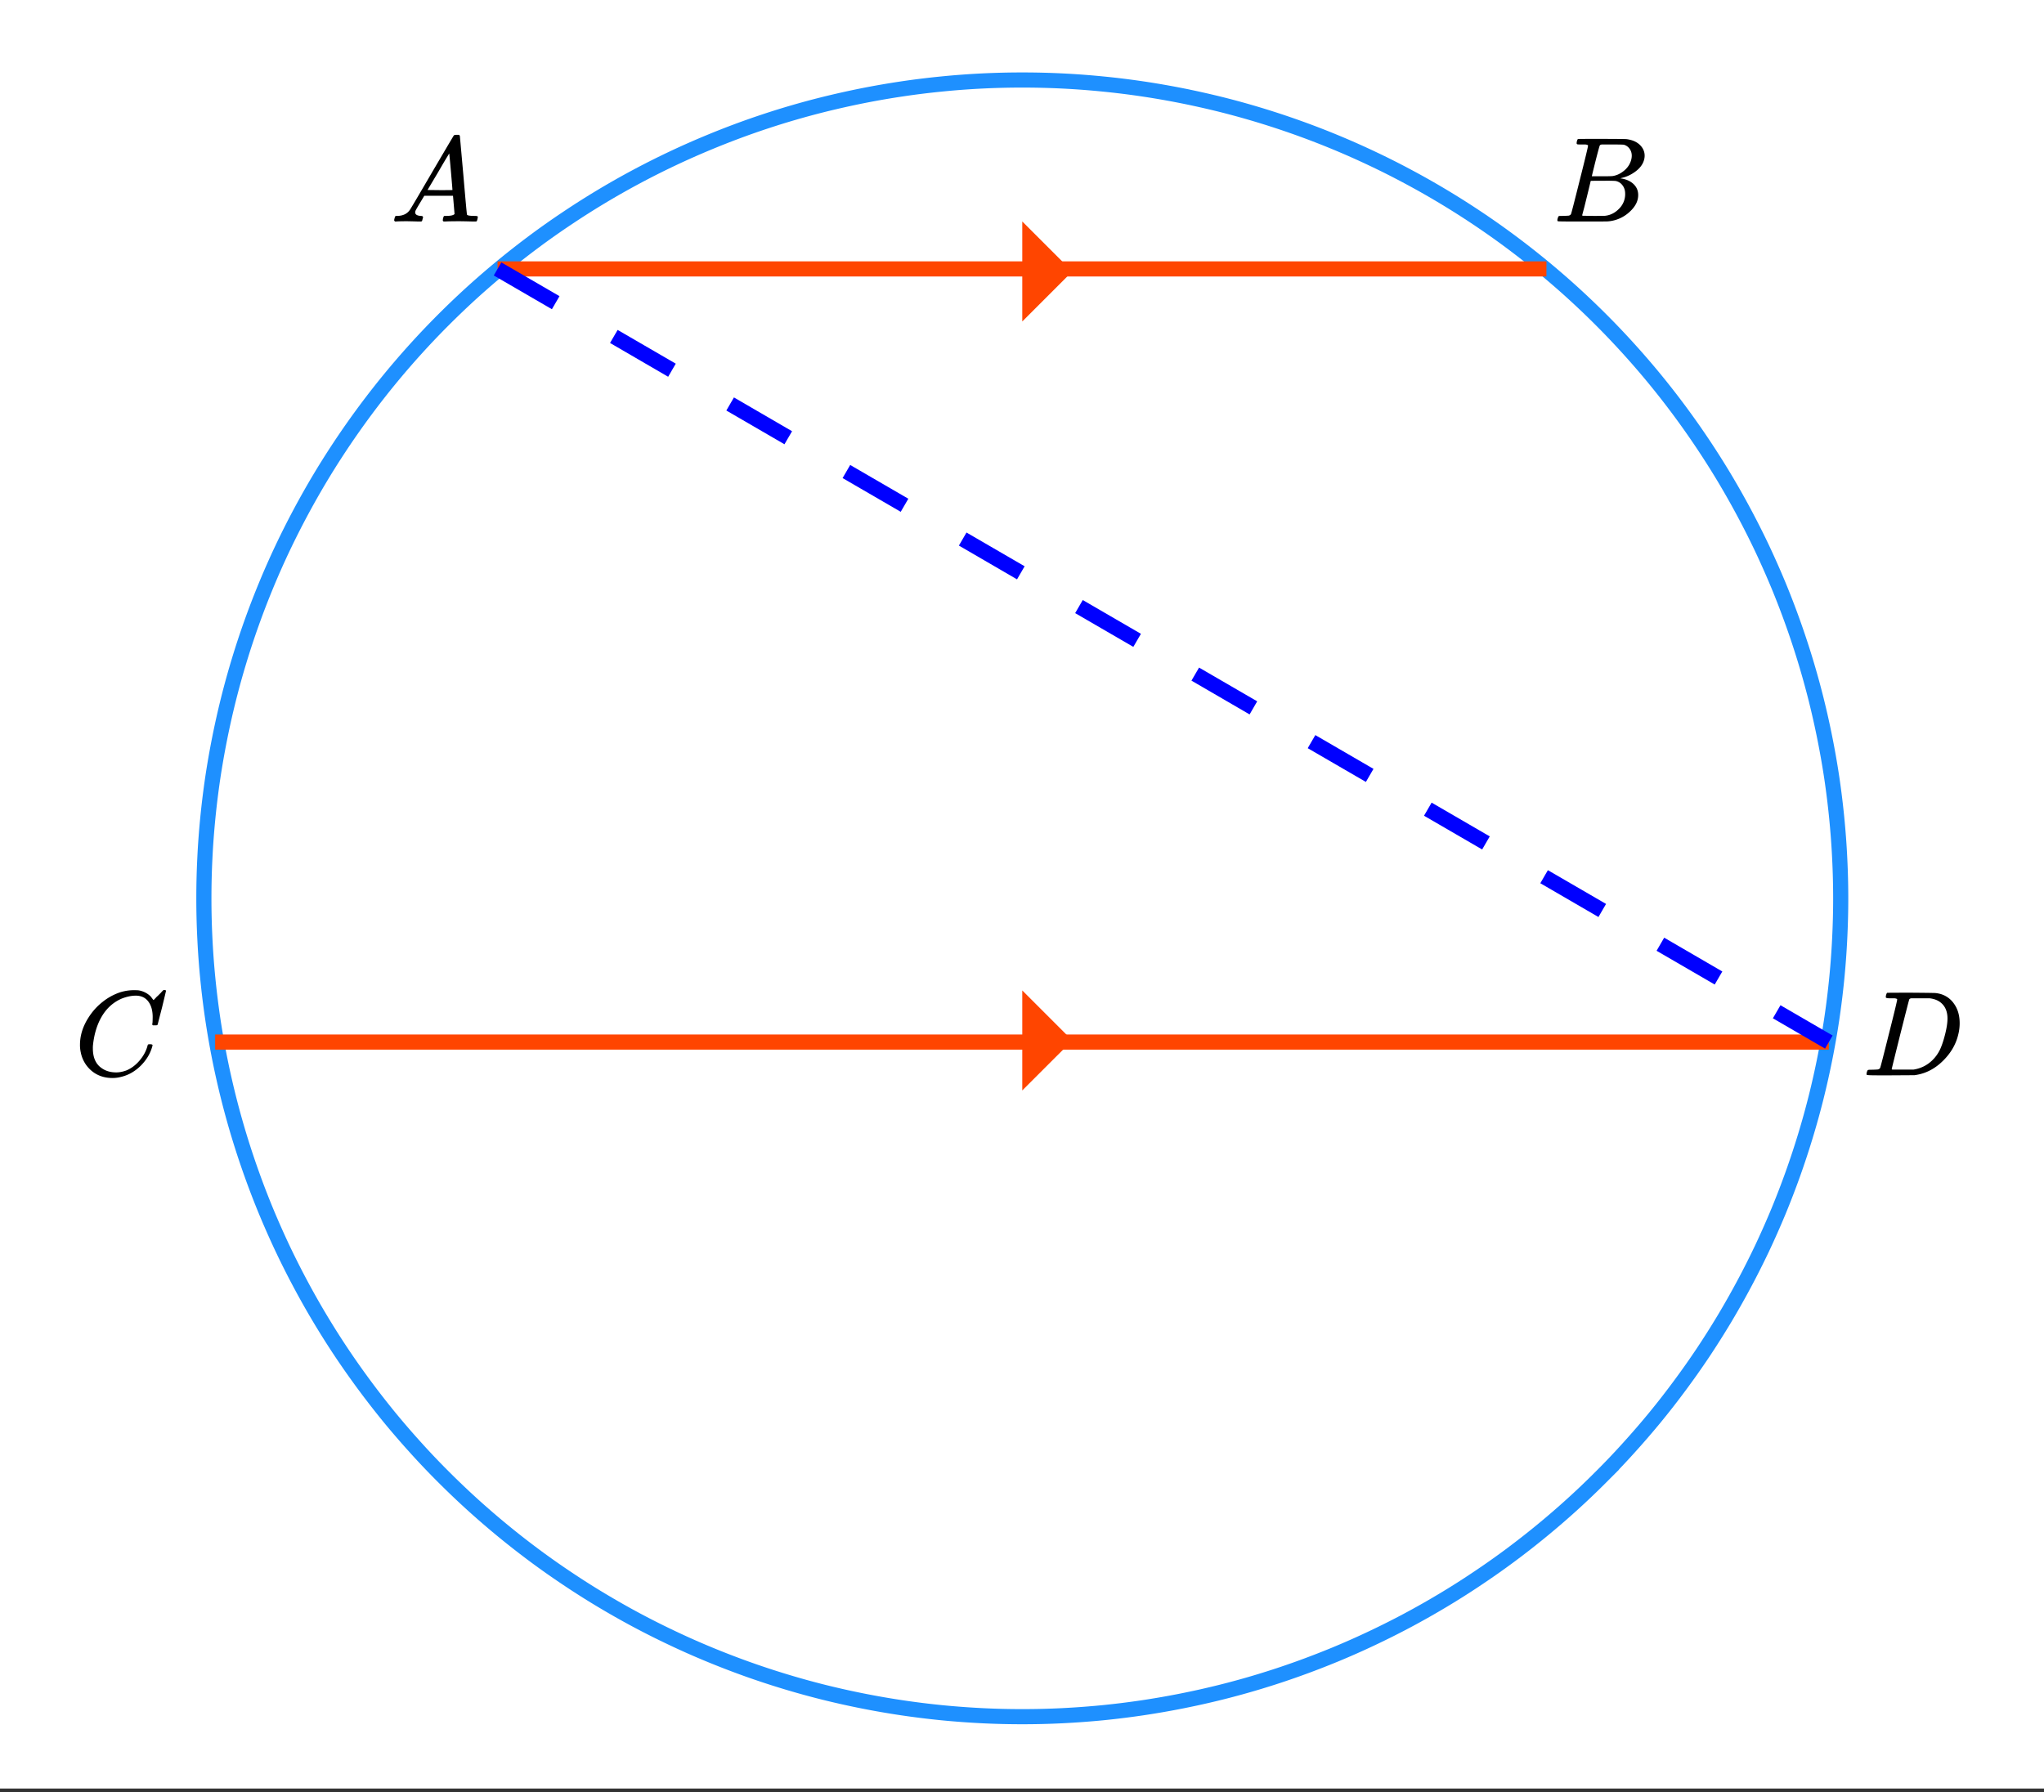 <svg xmlns="http://www.w3.org/2000/svg" xmlns:xlink="http://www.w3.org/1999/xlink" width="304" height="266.56" viewBox="0 0 228 199.92"><rect x="0" y="0" width="228" height="199.92" fill="#333333" stroke="none"/><defs><symbol overflow="visible" id="c"><path d="M.563 0C.5-.063.469-.11.469-.14c0-.04.015-.118.047-.235.03-.113.054-.18.078-.203L.64-.625h.203c.625-.02 1.082-.242 1.375-.672.05-.05.863-1.426 2.437-4.125C6.238-8.117 7.04-9.477 7.063-9.5c.039-.082.082-.129.125-.14.039-.02.144-.032.312-.032h.219c.05.086.078.133.078.14l.39 4.36c.25 2.906.383 4.375.407 4.406.039.094.332.141.875.141.094 0 .16.008.203.016.039 0 .07.011.094.03.02.024.03.056.03.095a1.689 1.689 0 0 1-.108.437C9.664-.016 9.601 0 9.5 0c-.156 0-.422-.004-.797-.016-.375-.007-.68-.015-.906-.015-.844 0-1.399.011-1.656.031h-.157a.365.365 0 0 1-.093-.11c0-.03.007-.113.03-.25.04-.124.067-.195.079-.218l.063-.047h.265c.488-.008.781-.082.875-.219l-.172-2.031H3.828l-.469.781c-.324.543-.492.836-.5.875a.524.524 0 0 0-.046.203c0 .23.203.36.609.391.176 0 .265.047.265.14a.583.583 0 0 1-.046.188c-.024.125-.047.211-.079.25C3.54-.016 3.485 0 3.392 0c-.157 0-.403-.004-.735-.016-.336-.007-.586-.015-.75-.015C1.258-.031.848-.02.672 0zm6.406-3.516c0-.093-.059-.789-.172-2.093-.117-1.313-.18-1.973-.188-1.985L6.25-7c-.148.242-.43.719-.844 1.438L4.188-3.517l1.39.016c.926 0 1.39-.004 1.39-.016zm0 0"/></symbol><symbol overflow="visible" id="d"><path d="M3.89-8.484s-.007-.004-.015-.016c-.012-.02-.027-.031-.047-.031-.012-.008-.027-.02-.047-.031a.291.291 0 0 0-.094-.016.392.392 0 0 0-.093-.016h-.469c-.219 0-.355-.004-.406-.015a.126.126 0 0 1-.094-.079c-.012-.03-.008-.113.016-.25.05-.164.093-.253.125-.265.007-.008.593-.016 1.75-.016 2.332 0 3.562.012 3.687.031.625.086 1.113.297 1.469.641.351.344.531.746.531 1.203 0 .313-.086.621-.25.922-.2.356-.515.68-.953.969a3.945 3.945 0 0 1-1.375.594l-.125.046c.594.075 1.07.278 1.438.61.363.336.546.75.546 1.25 0 .648-.296 1.25-.89 1.812A3.993 3.993 0 0 1 6.109-.016C6.047-.004 5.098 0 3.266 0 1.46 0 .55-.008.53-.031.488-.051.47-.086.47-.141c0-.062.008-.125.031-.187.04-.164.086-.258.14-.281a.954.954 0 0 1 .204-.016h.078c.238 0 .508-.008.812-.031.125-.031.207-.086.25-.172.032-.031.352-1.281.97-3.75.624-2.469.937-3.77.937-3.906zm4.876 1.14c0-.3-.086-.562-.25-.781a1.131 1.131 0 0 0-.625-.438c-.063-.019-.477-.03-1.235-.03H5.438c-.125.011-.204.046-.235.109-.031.03-.187.601-.469 1.703-.273 1.093-.414 1.672-.421 1.734h1.093c.727 0 1.149-.008 1.266-.031a2.493 2.493 0 0 0 1.031-.438c.332-.226.594-.504.781-.828.188-.343.282-.676.282-1zm-.735 4.25c0-.394-.11-.722-.328-.984a1.208 1.208 0 0 0-.797-.453 20.053 20.053 0 0 0-1.11-.016c-1.062 0-1.6.008-1.609.016 0 .011-.078.34-.234.984-.156.637-.312 1.274-.469 1.906l-.25.938c0 .043.051.062.157.062.113 0 .484.008 1.109.016.8 0 1.234-.004 1.297-.016.582-.062 1.098-.32 1.547-.78a2.279 2.279 0 0 0 .687-1.673zm0 0"/></symbol><symbol overflow="visible" id="e"><path d="M8.781-6.5c0-.738-.168-1.32-.5-1.75-.324-.426-.789-.64-1.39-.64-.48 0-1 .109-1.563.328-.969.417-1.73 1.117-2.281 2.093-.492.875-.797 1.903-.922 3.078A2.994 2.994 0 0 0 2.109-3c0 1.031.336 1.773 1.016 2.219.438.304.969.453 1.594.453.343 0 .718-.07 1.125-.219.531-.219 1.008-.57 1.437-1.062.438-.5.739-1.04.907-1.625.03-.125.054-.192.078-.204.02-.019.093-.03.218-.03.188 0 .282.038.282.109 0 .023-.012.07-.032.14-.218.793-.652 1.512-1.296 2.156C6.788-.425 6.063-.016 5.25.173a3.682 3.682 0 0 1-.938.125C3.382.297 2.603.03 1.97-.5A3.568 3.568 0 0 1 .766-2.531a3.733 3.733 0 0 1-.094-.875c0-1.07.336-2.117 1.015-3.14a6.802 6.802 0 0 1 1.5-1.641 6.373 6.373 0 0 1 1.97-1.079A5.191 5.191 0 0 1 6.608-9.5c.32 0 .516.008.579.016a2.47 2.47 0 0 1 1.359.671c.02.024.055.07.11.141.05.063.097.125.14.188.039.054.066.078.078.078.02 0 .14-.117.36-.36.062-.05.128-.113.203-.187l.218-.219a.854.854 0 0 0 .125-.14l.203-.204h.094c.125 0 .188.032.188.094 0 .031-.149.649-.438 1.844-.324 1.25-.484 1.883-.484 1.89-.024.055-.047.086-.078.094a.858.858 0 0 1-.235.016h-.219a.672.672 0 0 1-.078-.078c0-.02.008-.102.032-.25.007-.176.015-.375.015-.594zm0 0"/></symbol><symbol overflow="visible" id="f"><path d="M3.875-8.484s-.008-.004-.016-.016c-.011-.02-.027-.031-.046-.031-.012-.008-.028-.02-.047-.031a.291.291 0 0 0-.094-.016.392.392 0 0 0-.094-.016H3.11c-.312 0-.48-.031-.5-.094-.011-.03-.007-.109.016-.234.05-.176.094-.27.125-.281.02-.008.914-.016 2.688-.016 1.5.012 2.335.024 2.515.031.188 0 .367.024.547.063A2.716 2.716 0 0 1 10.203-8c.426.586.64 1.313.64 2.188 0 .449-.058.886-.171 1.312-.25 1.023-.777 1.945-1.578 2.766C8.188-.797 7.156-.234 6-.047l-.188.031L3.188 0h-1.5C.883 0 .478-.02.47-.063v-.015a.32.32 0 0 1-.016-.078c0-.008.008-.07.031-.188.04-.133.079-.21.11-.234.031-.031.133-.047.312-.047.239 0 .508-.008.813-.031.125-.031.207-.086.25-.172.031-.031.351-1.281.968-3.75.626-2.469.938-3.77.938-3.906zm5.61 2.156c0-.664-.18-1.192-.532-1.578-.344-.383-.828-.614-1.453-.688H5.453c-.117.012-.195.055-.234.125-.024.043-.356 1.34-1 3.89-.637 2.556-.953 3.845-.953 3.876 0 .043.05.062.156.062H5.687c.852-.132 1.57-.5 2.157-1.093.32-.32.586-.696.797-1.125.207-.438.398-1.008.578-1.72.176-.706.265-1.288.265-1.75zm0 0"/></symbol><clipPath id="a"><path d="M0 0h228v199.5H0zm0 0"/></clipPath><clipPath id="b"><path d="M13 0h202v199.5H13zm0 0"/></clipPath></defs><g clip-path="url(#a)" fill="#fff"><path d="M0 0h228v199.92H0z"/><path d="M0 0h228v199.92H0z"/></g><g clip-path="url(#b)"><path d="M205.324 100.219c0 1.492-.039 2.984-.113 4.476a89.736 89.736 0 0 1-.328 4.47 94.7 94.7 0 0 1-.547 4.448 93.897 93.897 0 0 1-1.75 8.785 91.798 91.798 0 0 1-2.602 8.575 93.146 93.146 0 0 1-1.609 4.18 98.178 98.178 0 0 1-1.816 4.097 93.37 93.37 0 0 1-4.223 7.898 95.227 95.227 0 0 1-2.398 3.79 92.072 92.072 0 0 1-2.583 3.66 89.228 89.228 0 0 1-2.753 3.535 92.94 92.94 0 0 1-2.93 3.39c-1 1.11-2.031 2.192-3.09 3.247a89.288 89.288 0 0 1-6.637 6.016 92.152 92.152 0 0 1-3.53 2.757c-1.2.89-2.423 1.75-3.665 2.578a86.94 86.94 0 0 1-3.785 2.399 93.383 93.383 0 0 1-3.899 2.21 91.236 91.236 0 0 1-4.003 2.012 88.735 88.735 0 0 1-4.094 1.817 95.219 95.219 0 0 1-4.184 1.613 90.293 90.293 0 0 1-8.57 2.601 93.042 93.042 0 0 1-8.79 1.747c-1.476.218-2.96.402-4.445.55a95.062 95.062 0 0 1-4.468.328c-1.492.075-2.989.11-4.48.11-1.493 0-2.989-.035-4.481-.11a95.062 95.062 0 0 1-4.469-.328 94.557 94.557 0 0 1-4.445-.55 93.042 93.042 0 0 1-8.79-1.746 91.644 91.644 0 0 1-8.57-2.602 93.203 93.203 0 0 1-4.18-1.613A87.047 87.047 0 0 1 75 182.742a91.236 91.236 0 0 1-4.004-2.012 93.383 93.383 0 0 1-3.898-2.21 86.94 86.94 0 0 1-3.785-2.399 88.235 88.235 0 0 1-3.665-2.578 92.152 92.152 0 0 1-6.925-5.684 93.143 93.143 0 0 1-3.243-3.09 83.548 83.548 0 0 1-3.09-3.246 92.94 92.94 0 0 1-2.93-3.39 93.049 93.049 0 0 1-2.753-3.535c-.89-1.2-1.75-2.418-2.582-3.66a90.863 90.863 0 0 1-4.605-7.688 93.37 93.37 0 0 1-2.016-4 98.178 98.178 0 0 1-1.816-4.098 93.146 93.146 0 0 1-3.016-8.433 91.798 91.798 0 0 1-2.945-13.106 94.7 94.7 0 0 1-.547-4.449 89.736 89.736 0 0 1-.328-4.469 90.097 90.097 0 0 1-.11-4.476c0-1.496.035-2.989.11-4.48.07-1.493.183-2.981.328-4.47a94.7 94.7 0 0 1 .547-4.449 93.897 93.897 0 0 1 1.75-8.785 91.644 91.644 0 0 1 6.027-16.851 93.3 93.3 0 0 1 4.223-7.898 92.204 92.204 0 0 1 7.734-10.98 89.879 89.879 0 0 1 2.93-3.396c1-1.105 2.03-2.187 3.09-3.246a93.145 93.145 0 0 1 3.242-3.09 92.956 92.956 0 0 1 6.925-5.683c1.2-.891 2.422-1.75 3.665-2.578a90.83 90.83 0 0 1 15.785-8.438 90.293 90.293 0 0 1 12.75-4.215 98.24 98.24 0 0 1 4.375-.98 93.867 93.867 0 0 1 4.414-.766 89.626 89.626 0 0 1 4.445-.547 90.093 90.093 0 0 1 8.95-.441 90.254 90.254 0 0 1 8.948.441c1.485.145 2.97.328 4.446.547 1.48.219 2.949.477 4.414.766a98.24 98.24 0 0 1 4.375.98 91.644 91.644 0 0 1 12.754 4.215 88.735 88.735 0 0 1 4.094 1.816 87.165 87.165 0 0 1 4.003 2.016 90.83 90.83 0 0 1 7.684 4.605 88.235 88.235 0 0 1 3.664 2.579 92.152 92.152 0 0 1 6.926 5.683 93.145 93.145 0 0 1 3.242 3.09 89.566 89.566 0 0 1 3.09 3.246 89.879 89.879 0 0 1 5.683 6.926 92.204 92.204 0 0 1 4.98 7.45 93.3 93.3 0 0 1 4.224 7.898 98.179 98.179 0 0 1 1.816 4.097 93.146 93.146 0 0 1 3.016 8.438c.433 1.43.832 2.867 1.195 4.316a93.897 93.897 0 0 1 1.75 8.785 94.7 94.7 0 0 1 .547 4.45c.144 1.488.258 2.976.328 4.468a90.14 90.14 0 0 1 .113 4.48zm0 0" fill="none" stroke-width="1.688" stroke="#1e90ff"/></g><path d="M55.5 30h117M24 116.25h180" fill="none" stroke-width="1.688" stroke="#ff4500"/><path d="M55.922 29.27l6.488 3.77-.847 1.456-6.485-3.766m13.817 6.075l6.484 3.765-.848 1.461-6.484-3.77m13.82 6.075l6.485 3.77-.848 1.456-6.484-3.765m13.816 6.074l6.484 3.766-.847 1.46-6.485-3.765m13.82 6.074l6.485 3.766-.848 1.46-6.484-3.769m13.816 6.075l6.489 3.769-.848 1.457-6.488-3.766m13.82 6.075l6.484 3.765-.847 1.461-6.485-3.77m13.817 6.075l6.488 3.77-.848 1.456-6.488-3.765m13.82 6.074l6.485 3.766-.848 1.46L158.844 91m13.816 6.074l6.488 3.766-.847 1.46-6.485-3.769m13.817 6.074l6.484 3.77-.847 1.457-6.485-3.766m13.82 6.075l5.817 3.379-.844 1.46-5.82-3.382" fill="#00f"/><path d="M114.031 35.863V24.707l5.578 5.578zm0 0M114.031 121.648v-11.156l5.578 5.578zm0 0" fill="#ff4500"/><use xlink:href="#c" x="43.5" y="24.712"/><use xlink:href="#d" x="173.25" y="24.712"/><use xlink:href="#e" x="8.25" y="119.962"/><use xlink:href="#f" x="207.75" y="119.962"/></svg>